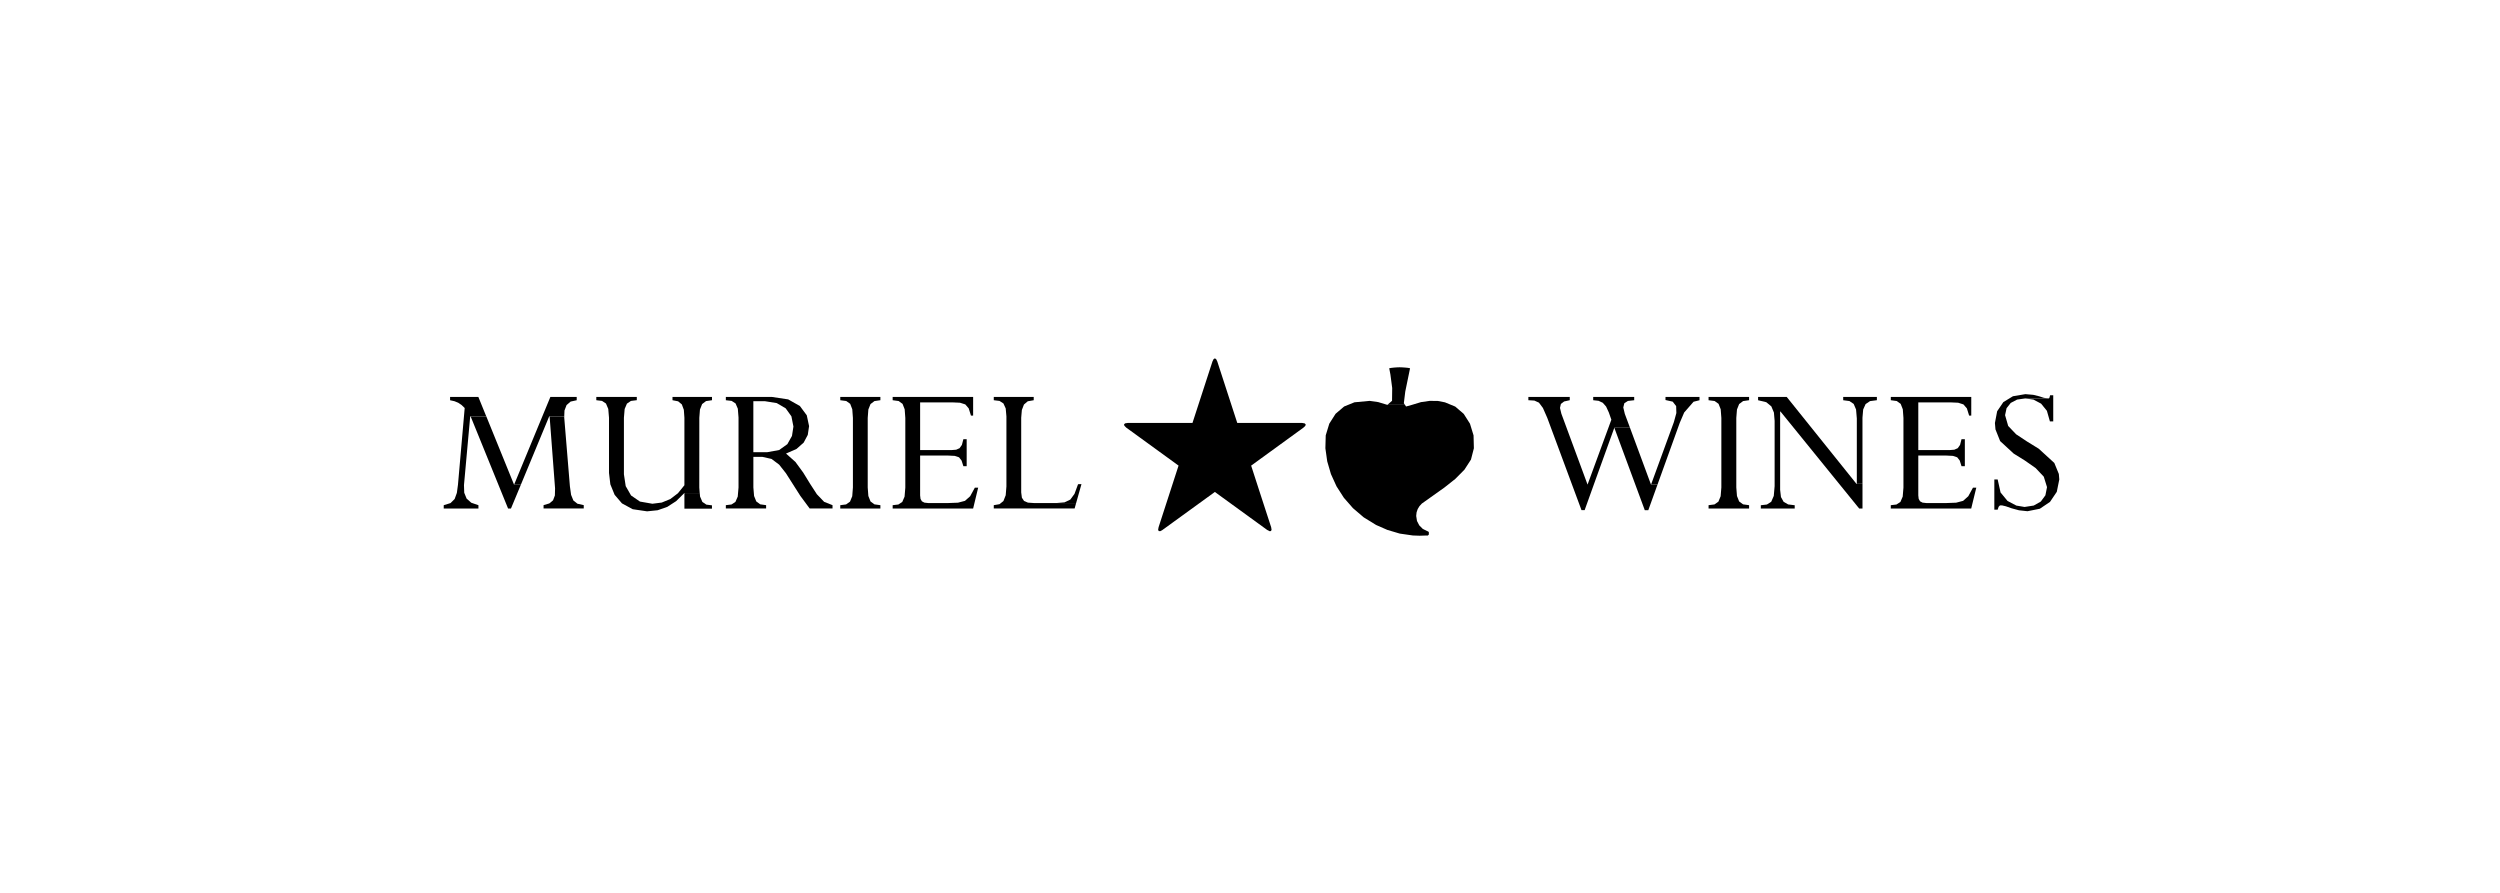 <svg xmlns="http://www.w3.org/2000/svg" width="420" height="150" viewBox="0 0 420 150">
  <g id="Grupo_341" data-name="Grupo 341" transform="translate(7841 6099)">
    <rect id="Imagen_67" data-name="Imagen 67" width="420" height="150" transform="translate(-7841 -6099)" opacity="0"/>
    <g id="Grupo_339" data-name="Grupo 339" transform="translate(-8429.661 -6340.776)">
      <path id="Trazado_1043" data-name="Trazado 1043" d="M667.053,321.187l-.4-.986-.043-1.279,1.047-11.546h2.7l-1.331-3.273h-4.75v.556l.739.165.626.256.556.372.534.513L665.6,318.855l-.186,1.371-.372,1.023-.687.687-1.148.357v.559h5.831v-.559l-1.206-.415Z" transform="translate(0 4.356)" fill-rule="evenodd"/>
      <path id="Trazado_1044" data-name="Trazado 1044" d="M667.32,305.176h-2.635l6.289,15.471h.488l1.661-3.993h-1.139Z" transform="translate(3.043 6.557)" fill-rule="evenodd"/>
      <path id="Trazado_1045" data-name="Trazado 1045" d="M673.705,319.3l-.382-.946-.2-1.441-.953-11.552.006-.189h-2.461l.916,12.1-.031,1.187-.311.818-.617.516-.974.29v.556h6.75v-.556l-1.065-.241Z" transform="translate(11.281 6.557)" fill-rule="evenodd"/>
      <path id="Trazado_1046" data-name="Trazado 1046" d="M675.5,307.377l.043-1,.351-.91.678-.583,1.023-.223V304.1h-4.421l-6.1,14.751h1.139l4.759-11.478Z" transform="translate(7.953 4.356)" fill-rule="evenodd"/>
      <path id="Trazado_1047" data-name="Trazado 1047" d="M679.469,310.887l-.391-.91-.052-.583H676.45v2.619h4.628v-.556l-.94-.119Z" transform="translate(27.192 15.215)" fill-rule="evenodd"/>
      <path id="Trazado_1048" data-name="Trazado 1048" d="M688.9,319.331l.006-11.723.107-1.386.363-.919.659-.5,1-.147V304.1H684.4v.556l.949.186.62.519.336.91.095,1.334V318.94l-1.084,1.343-1.285.977-1.438.589-1.572.2h0l-2.091-.366-1.493-1.026-.9-1.569-.3-1.987v-9.5l.125-1.471.382-.9.672-.455.986-.125V304.1H671.6v.556l.959.116.665.44.385.91.125,1.484v9.271l.226,1.914.717,1.755,1.233,1.441,1.8.98,2.418.357,1.777-.183,1.618-.565.809-.525h0l.675-.436,1.386-1.365h2.576Z" transform="translate(17.241 4.356)" fill-rule="evenodd"/>
      <path id="Trazado_1049" data-name="Trazado 1049" d="M694.021,320.448l-1.123-1.731-1.166-1.9-1.31-1.792-.958-.852h0l-.622-.555.52-.228h0l1.242-.546,1.206-1.068.687-1.294.22-1.471-.388-1.819-1.16-1.566-1.419-.8h-4.424l1.96.315,1.5.879.961,1.34.339,1.719-.244,1.581-.778,1.383-1.377.983-2.028.368h-2.307v-8.569h6.4l-.543-.305-2.76-.415h-7.717v.556l.971.11.659.424.382.885.119,1.49v11.747l-.131,1.526-.391.9-.666.433-.943.113v.559h6.765v-.559l-.986-.14-.666-.488-.37-.916-.119-1.432v-5.138h1.515l1.538.347,1.273.956,1.136,1.435,2.427,3.813,1.569,2.122h3.84v-.559l-1.414-.565Z" transform="translate(31.87 4.356)" fill-rule="evenodd"/>
      <path id="Trazado_1050" data-name="Trazado 1050" d="M685.028,304.659l1,.131.662.473.351.913.107,1.459v11.68l-.113,1.471-.376.91-.659.467-.977.128v.559h6.741v-.559l-1-.14-.659-.488-.363-.916-.107-1.432v-11.68l.107-1.42.363-.913.659-.5,1-.147V304.1h-6.741Z" transform="translate(44.802 4.356)" fill-rule="evenodd"/>
      <path id="Trazado_1051" data-name="Trazado 1051" d="M700.931,320.788l-.873.775-1.172.308-1.693.063H693.9l-.66-.073-.418-.223-.229-.4-.068-.586v-6.7H697.2l1.14.057.72.238.427.543.305.955h.553v-1.794h0v-.916h0V311.2h-.553l-.25.965-.388.55-.571.256-.814.064h-5.244V305.02h5.417l1.281.057.888.281.574.665.382,1.221h.363V305.02h0V304.1H687.91v.556l1.01.138.653.476.357.916.107,1.447v11.713l-.125,1.505-.388.9-.659.427-.955.113v.559h13.521l.22-.915h0l.626-2.586h-.559Z" transform="translate(50.717 4.356)" fill-rule="evenodd"/>
      <path id="Trazado_1052" data-name="Trazado 1052" d="M699.218,321.862l-.653-.278-.363-.546-.116-.9V307.6l.11-1.3.351-.919.641-.546,1-.177V304.1h-6.71v.556l.965.119.659.425.382.839.119,1.334v11.774l-.119,1.471-.382.971-.659.534-.965.165v.559h13.582l.253-.916h-7.1Z" transform="translate(62.137 4.356)" fill-rule="evenodd"/>
      <path id="Trazado_1053" data-name="Trazado 1053" d="M700,310.535l-.705.962-.974.464-1.413.119h3.364l.895-3.175H700.6Z" transform="translate(69.178 14.211)" fill-rule="evenodd"/>
      <path id="Trazado_1054" data-name="Trazado 1054" d="M730.256,305.8h-2.632l5.119,13.85h.592l1.542-4.292h-1.087Z" transform="translate(132.242 7.836)" fill-rule="evenodd"/>
      <path id="Trazado_1055" data-name="Trazado 1055" d="M739.969,309.278l-.867-2.326-.257-1.078.174-.708.6-.388,1.059-.119V304.1H733.79v.556l.9.1.711.333.556.632.461,1,.424,1.212-4,10.9h0l-4.4-11.915-.232-.968.153-.669.54-.415.949-.211V304.1h-6.954v.556l1.01.061.766.348.669.891.736,1.676,5.745,15.493h.528l1.539-4.292h0l3.45-9.558Z" transform="translate(122.529 4.356)" fill-rule="evenodd"/>
      <path id="Trazado_1056" data-name="Trazado 1056" d="M732.074,304.626l1.206.269.586.748.034,1.166-.415,1.517-3.84,10.511h1.084l3.74-10.379.745-1.74,1.575-1.807,1-.25V304.1h-5.712Z" transform="translate(136.389 4.356)" fill-rule="evenodd"/>
      <path id="Trazado_1057" data-name="Trazado 1057" d="M732.811,304.659l1.016.131.662.473.36.913.11,1.459v11.68l-.119,1.471-.376.91-.665.467-.989.128v.559h6.808v-.559l-1.007-.14-.666-.488-.363-.916-.113-1.432v-11.68l.113-1.42.363-.913.666-.5,1.007-.147V304.1h-6.808Z" transform="translate(142.889 4.356)" fill-rule="evenodd"/>
      <path id="Trazado_1058" data-name="Trazado 1058" d="M742.316,306.558h0l-1.969-2.454h-4.811v.556l1.374.33.852.7.434,1.041.119,1.4v10.963l-.143,1.642-.427.98-.726.464-1.023.119v.559h5.693v-.559l-1.1-.134-.766-.442-.443-.8-.14-1.206V306.558h.063L752.52,322.85h.556V318.7h-1.017Z" transform="translate(148.483 4.356)" fill-rule="evenodd"/>
      <path id="Trazado_1059" data-name="Trazado 1059" d="M740.221,304.659l1.044.138.714.482.4.937.128,1.517V318.7h.949V307.6l.119-1.386.406-.907.742-.5,1.154-.153V304.1h-5.66Z" transform="translate(158.1 4.356)" fill-rule="evenodd"/>
      <path id="Trazado_1060" data-name="Trazado 1060" d="M755.855,320.788l-.867.775-1.172.308-1.693.063H748.83l-.659-.073-.418-.223-.229-.4-.067-.586v-6.7h4.674l1.14.057.721.238.427.543.3.955h.559v-1.8h0v-.914h0V311.2h-.559l-.244.965-.388.55-.577.256-.814.064h-5.238V305.02h5.417l1.281.057.882.281.58.665.382,1.221h.357V305.02h0V304.1H742.84v.556l1,.138.659.476.357.916.107,1.447v11.713l-.125,1.505-.388.9-.659.427-.956.113v.559h13.515l.22-.915h0l.632-2.586h-.559Z" transform="translate(163.477 4.356)" fill-rule="evenodd"/>
      <path id="Trazado_1061" data-name="Trazado 1061" d="M759.375,317.365l-.757-1.847L756,313.124l-1.978-1.218L752.2,310.7l-1.334-1.4-.522-1.813.25-1.169.7-.888,1.071-.562,1.355-.192h3.706l-.6-.116-.76-.247-1-.244-1.313-.113-2.088.351-1.612.986-1.041,1.536-.375,1.975.091,1.072.785,1.966,2.277,2.1,1.877,1.166,1.81,1.264,1.368,1.45.544,1.755-.272,1.374L756.347,322l-1.187.672-1.541.238-1.391-.235-.058-.034h0l-1.415-.744-1.169-1.419-.488-2.189h-.559v5.074h.559l.165-.488.226-.232h.332l.644.152.986.342,1.23.333,1.429.156,2.079-.418.443-.3h0l1.258-.845,1.142-1.694.421-2.082Z" transform="translate(175.17 4.036)" fill-rule="evenodd"/>
      <path id="Trazado_1062" data-name="Trazado 1062" d="M751.643,304.745l1.273.678.971,1.2.507,1.78h.559v-4.387h-.525l-.131.455-.067.07h-4Z" transform="translate(178.651 4.168)" fill-rule="evenodd"/>
      <path id="Trazado_1063" data-name="Trazado 1063" d="M736.019,308.156l-1.05-1.652-1.435-1.233-.021-.006h0l-1.7-.7-1.224-.235-1.34-.009-1.456.208-1.532.464-.982.272-.177-.272h-2.955l-1.533-.464-1.444-.208-2.558.238-1.734.705-1.438,1.227-1.056,1.658-.6,1.966-.058,2.165.308,2.195.626,2.143.937,2.058,1.233,1.92,1.529,1.749,1.807,1.542,2.076,1.279,1.893.83,2.088.62,2.2.317,1.142.04,1.172-.037h.208l.162-.165v-.382l-.119-.143-.156-.046-.745-.376-.586-.586-.385-.739-.134-.852.064-.6.189-.553.3-.495.394-.427,3.8-2.7,1.819-1.441,1.536-1.551,1.1-1.7.489-1.9-.055-2.165Z" transform="translate(99.598 4.803)" fill-rule="evenodd"/>
      <path id="Trazado_1064" data-name="Trazado 1064" d="M715.135,308.786h2.958l-.189-.278.238-1.951.806-3.92-.345-.07-.5-.049-.516-.034-.4-.012-.388.012-.513.034-.491.055-.348.064.2,1.05.3,2.268-.025,2.143Z" transform="translate(106.603 1.008)" fill-rule="evenodd"/>
      <path id="Trazado_1065" data-name="Trazado 1065" d="M730.56,312.833H719.668l-3.361-10.342-.189-.382-.208-.128-.217.128-.189.382-3.361,10.342H701.256l-.424.064-.189.165.061.244.3.3,8.8,6.392-3.355,10.349-.076.421.095.226.25.021.375-.2,8.81-6.389h0l8.8,6.389.382.2.25-.021.095-.226-.07-.421-1.929-5.922h0L722,320l8.8-6.392.308-.3.055-.244-.186-.165Z" transform="translate(76.854)" fill-rule="evenodd"/>
    </g>
  </g>
</svg>
